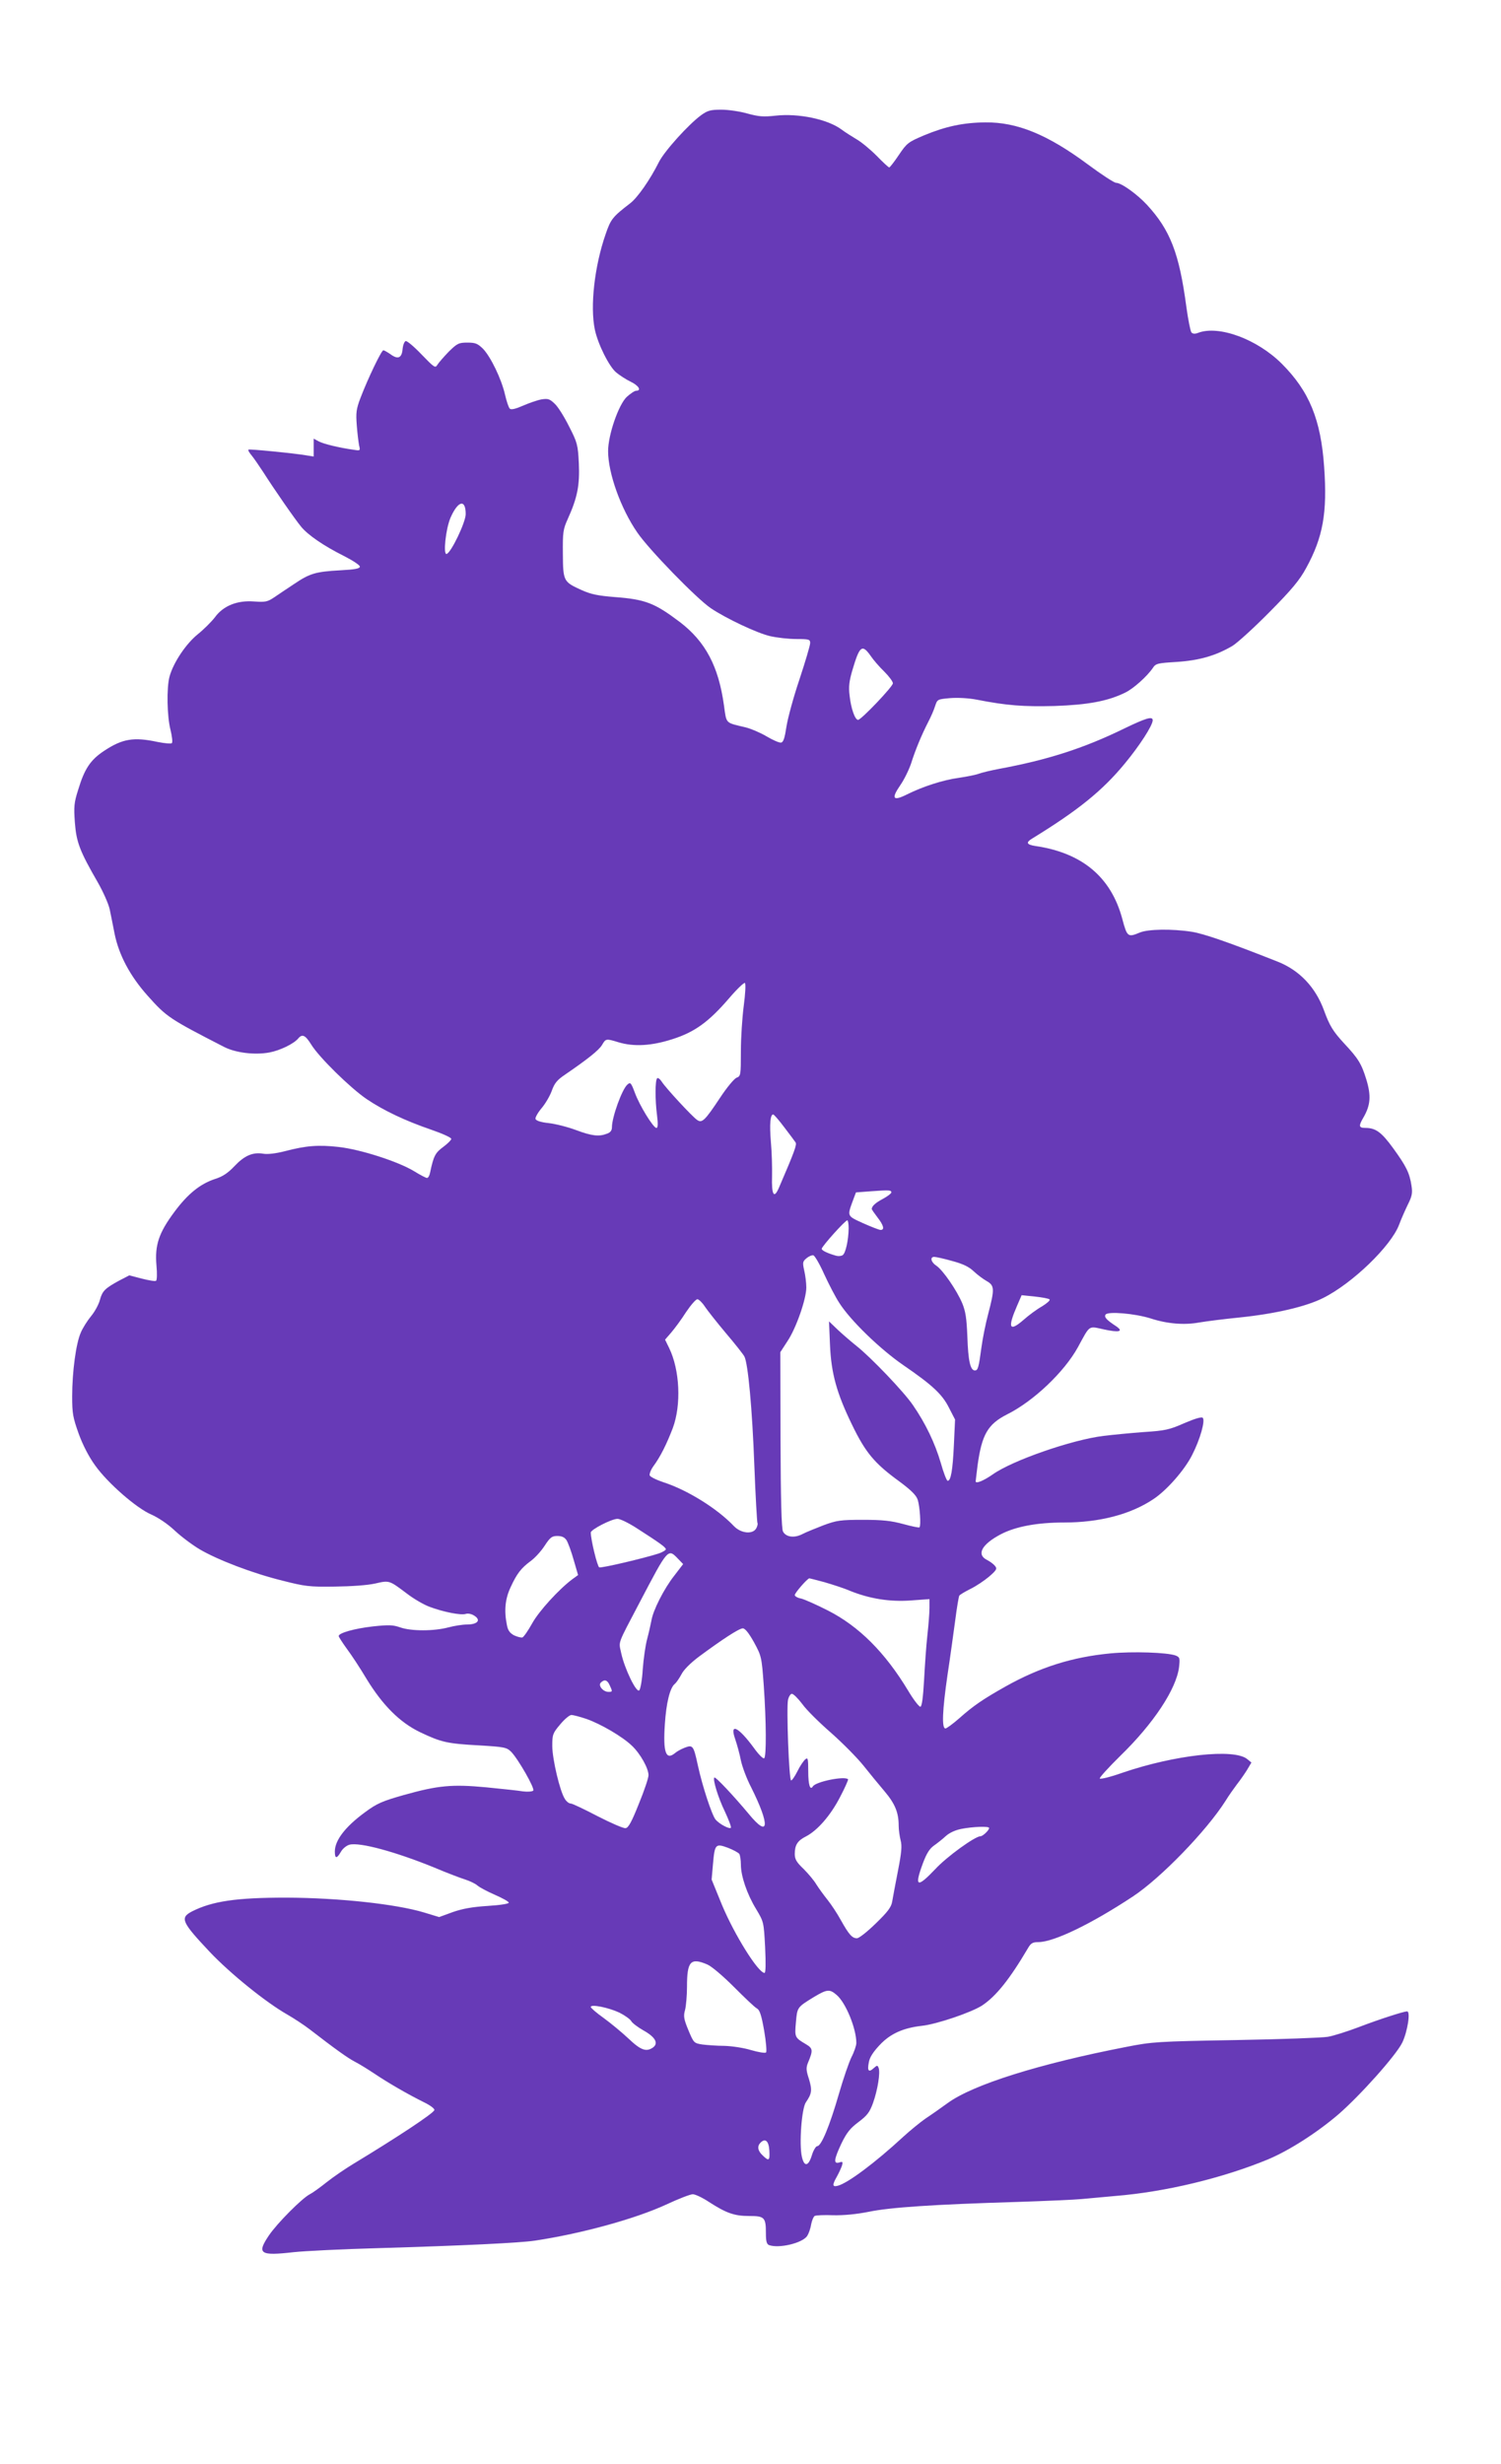 <?xml version="1.0" standalone="no"?>
<!DOCTYPE svg PUBLIC "-//W3C//DTD SVG 20010904//EN"
 "http://www.w3.org/TR/2001/REC-SVG-20010904/DTD/svg10.dtd">
<svg version="1.0" xmlns="http://www.w3.org/2000/svg"
 width="780pt" height="1280pt" viewBox="0 0 780 1280"
 preserveAspectRatio="xMidYMid meet">
<g transform="translate(0,1280) scale(0.1,-0.1)"
fill="#673ab7" stroke="none">
<path d="M3644 12202 c-66 -48 -192 -188 -220 -244 -46 -92 -111 -185 -149
-214 -92 -71 -101 -82 -128 -161 -58 -167 -81 -374 -56 -495 16 -76 74 -192
111 -223 18 -15 52 -37 75 -48 42 -20 58 -47 29 -47 -8 0 -30 -15 -49 -32 -43
-41 -97 -198 -97 -282 0 -114 66 -299 152 -423 60 -88 308 -343 382 -393 77
-52 239 -129 308 -145 35 -8 96 -15 136 -15 67 0 72 -2 72 -21 0 -12 -25 -96
-55 -187 -31 -91 -61 -202 -68 -246 -9 -60 -16 -82 -28 -84 -9 -2 -43 13 -75
32 -32 19 -81 40 -109 47 -108 26 -99 16 -113 115 -28 202 -96 331 -230 433
-130 98 -178 117 -337 129 -87 7 -123 14 -172 36 -95 43 -97 46 -98 189 -1
112 1 127 26 182 50 111 62 175 57 288 -5 97 -8 108 -51 192 -25 50 -58 103
-75 118 -26 25 -35 27 -68 22 -22 -4 -65 -19 -97 -33 -39 -17 -61 -22 -68 -15
-6 6 -17 39 -25 74 -19 82 -74 195 -114 237 -28 27 -39 32 -81 32 -45 0 -53
-4 -97 -47 -26 -27 -52 -57 -59 -68 -11 -19 -16 -15 -82 53 -39 41 -76 72 -83
70 -7 -3 -14 -21 -16 -42 -4 -46 -24 -55 -62 -27 -16 11 -33 21 -38 21 -10 0
-80 -146 -119 -248 -22 -58 -24 -77 -19 -142 3 -41 9 -88 12 -104 7 -28 6 -28
-27 -23 -78 11 -155 30 -181 43 l-28 15 0 -47 0 -46 -37 6 c-63 11 -298 34
-302 30 -3 -3 5 -17 18 -32 12 -15 38 -53 59 -85 54 -85 166 -247 198 -285 35
-42 116 -98 222 -151 45 -23 82 -47 82 -55 0 -10 -26 -15 -102 -19 -127 -7
-158 -16 -238 -70 -35 -23 -81 -54 -103 -69 -37 -25 -47 -27 -106 -23 -88 7
-161 -22 -205 -83 -17 -22 -57 -62 -88 -87 -61 -49 -127 -147 -147 -220 -16
-58 -13 -208 5 -277 8 -34 12 -64 7 -69 -4 -4 -37 -1 -73 6 -125 27 -184 17
-279 -46 -71 -47 -102 -93 -135 -203 -21 -66 -23 -87 -17 -169 8 -103 25 -148
119 -311 28 -49 56 -112 62 -140 6 -28 17 -84 25 -125 22 -111 80 -221 172
-324 99 -111 113 -120 397 -266 60 -31 160 -43 236 -29 54 10 127 45 150 73
21 25 37 17 68 -33 41 -66 202 -224 287 -282 89 -60 201 -113 335 -159 58 -20
105 -41 105 -48 0 -6 -19 -25 -42 -42 -41 -30 -50 -47 -68 -133 -3 -16 -10
-28 -16 -28 -6 0 -36 16 -67 35 -82 50 -277 113 -392 126 -106 12 -169 7 -280
-22 -47 -12 -89 -17 -112 -13 -55 9 -98 -10 -150 -65 -33 -35 -61 -54 -100
-66 -78 -26 -142 -77 -213 -173 -80 -108 -101 -171 -92 -276 4 -41 3 -77 -2
-80 -5 -4 -38 2 -74 11 l-65 17 -54 -28 c-73 -40 -86 -53 -99 -100 -6 -23 -26
-60 -45 -83 -19 -23 -44 -62 -54 -86 -25 -56 -45 -204 -45 -332 0 -89 4 -110
34 -194 21 -58 53 -120 85 -164 66 -93 217 -224 293 -256 34 -15 84 -48 120
-82 34 -32 93 -76 130 -98 93 -55 276 -125 430 -163 118 -30 140 -33 273 -31
86 1 171 7 210 16 74 17 72 17 164 -52 35 -27 88 -58 118 -69 72 -27 163 -45
188 -37 13 4 31 0 46 -10 35 -23 15 -45 -40 -45 -22 0 -66 -7 -96 -15 -75 -20
-194 -20 -250 0 -38 13 -58 14 -143 5 -96 -11 -177 -34 -177 -50 0 -4 19 -34
43 -67 24 -32 70 -102 102 -156 84 -137 172 -225 277 -276 111 -53 142 -60
308 -69 131 -8 142 -10 166 -33 37 -38 125 -192 115 -202 -5 -5 -29 -7 -53 -4
-23 4 -109 13 -190 21 -179 17 -252 10 -430 -40 -113 -32 -140 -44 -202 -90
-101 -74 -156 -145 -156 -203 0 -39 10 -39 32 -1 9 16 29 32 44 36 54 14 240
-37 439 -118 66 -28 140 -56 163 -63 24 -8 52 -21 63 -31 10 -9 51 -31 90 -48
39 -17 72 -35 73 -41 0 -6 -45 -13 -109 -17 -79 -5 -130 -14 -182 -32 l-71
-26 -79 24 c-146 44 -443 76 -716 77 -258 0 -384 -18 -490 -72 -63 -33 -53
-55 93 -210 108 -114 293 -263 404 -326 33 -19 85 -53 115 -76 132 -102 199
-150 236 -169 22 -11 67 -39 100 -61 67 -45 169 -105 258 -149 33 -16 57 -34
54 -41 -5 -17 -191 -140 -419 -278 -43 -26 -106 -69 -140 -96 -35 -28 -74 -56
-88 -63 -41 -21 -169 -150 -212 -213 -65 -96 -48 -108 127 -88 55 6 253 16
440 21 440 13 734 27 815 39 244 37 520 113 681 187 64 30 126 54 139 54 13 0
51 -18 84 -40 90 -58 132 -73 209 -73 80 0 87 -7 87 -90 0 -41 4 -56 16 -61
51 -19 175 10 199 48 7 11 17 38 20 59 4 20 12 40 18 44 6 4 50 6 97 4 56 -1
120 5 185 18 111 23 337 38 770 51 154 5 305 12 335 15 30 3 109 10 175 16
261 21 559 93 794 190 110 46 255 139 366 234 113 98 300 307 332 373 27 56
44 162 25 162 -18 0 -145 -41 -252 -82 -58 -22 -130 -45 -160 -50 -30 -5 -246
-13 -480 -17 -405 -7 -432 -9 -565 -35 -454 -88 -798 -196 -930 -292 -33 -24
-84 -60 -113 -79 -29 -20 -83 -64 -120 -98 -144 -133 -287 -240 -339 -253 -28
-7 -29 4 -4 48 10 18 22 44 26 56 6 21 4 23 -14 17 -31 -9 -27 17 12 100 27
55 45 78 88 110 45 34 58 50 76 100 24 68 38 156 29 181 -6 15 -8 15 -26 -1
-26 -24 -34 -14 -25 31 4 25 23 54 56 89 55 59 122 89 219 100 77 8 259 70
314 106 72 48 142 135 237 296 16 28 25 33 56 33 80 1 272 93 490 237 144 95
381 339 481 496 17 28 45 67 60 87 15 19 39 53 52 74 l23 39 -22 18 c-69 56
-375 22 -648 -71 -62 -22 -115 -35 -118 -30 -3 4 45 57 106 117 174 169 292
348 306 462 5 47 4 51 -18 60 -44 16 -222 22 -339 11 -198 -19 -366 -72 -543
-171 -119 -67 -169 -101 -242 -166 -33 -29 -66 -53 -72 -53 -20 0 -16 94 11
280 14 91 31 218 40 283 8 64 18 122 21 127 3 5 30 21 58 35 29 14 72 43 97
64 39 34 43 41 30 56 -7 9 -26 23 -42 31 -55 28 -26 81 73 133 77 40 188 61
329 61 183 0 345 42 463 121 70 46 163 152 202 230 42 82 69 179 55 193 -6 6
-40 -4 -96 -28 -77 -34 -100 -39 -209 -46 -67 -5 -161 -14 -210 -20 -164 -20
-473 -127 -576 -200 -49 -34 -89 -50 -89 -36 0 3 5 40 10 83 22 160 53 214
154 265 138 69 297 221 367 348 65 119 53 111 136 93 78 -17 103 -11 64 16
-52 34 -64 48 -56 61 11 18 153 6 235 -20 86 -28 174 -35 251 -21 35 6 129 18
209 26 186 19 345 56 435 101 153 76 353 270 395 380 11 30 32 77 46 106 21
42 25 59 19 97 -10 67 -27 101 -95 195 -61 84 -91 106 -145 106 -34 0 -36 10
-10 54 37 64 41 113 15 198 -25 81 -41 108 -116 188 -57 62 -75 91 -104 171
-44 120 -127 208 -241 253 -253 100 -383 145 -446 155 -103 16 -227 14 -270
-4 -62 -26 -66 -23 -91 71 -58 217 -209 344 -454 379 -43 7 -48 18 -15 38 238
146 365 248 482 390 77 93 145 198 145 225 0 22 -34 12 -150 -44 -209 -102
-396 -162 -650 -209 -42 -8 -88 -19 -104 -25 -16 -6 -62 -15 -102 -21 -83 -11
-190 -46 -270 -86 -74 -37 -84 -23 -36 47 21 30 46 82 57 115 21 67 54 147 89
215 13 25 29 61 35 81 12 36 12 36 79 42 40 3 96 0 137 -8 159 -31 243 -37
405 -33 173 6 276 25 366 69 43 20 116 86 145 129 15 23 25 25 125 31 117 8
201 32 288 83 25 15 112 94 193 176 117 118 157 167 190 228 88 160 111 288
94 525 -17 248 -78 395 -220 537 -128 128 -327 201 -434 161 -18 -7 -28 -6
-36 2 -5 7 -17 66 -26 132 -37 279 -84 400 -205 531 -51 55 -133 114 -160 114
-10 0 -76 43 -146 95 -210 156 -369 221 -534 219 -115 -1 -207 -21 -320 -68
-80 -34 -88 -40 -129 -101 -24 -36 -47 -65 -50 -65 -4 0 -33 27 -66 61 -33 33
-80 72 -105 86 -25 15 -60 37 -77 50 -73 54 -224 85 -342 72 -65 -7 -88 -5
-147 11 -38 11 -99 20 -135 20 -57 0 -71 -4 -105 -28z m-1224 -2073 c0 -42
-75 -199 -99 -207 -19 -6 -5 129 20 188 39 89 79 99 79 19z m2104 -736 c14
-21 46 -58 71 -82 25 -25 45 -52 45 -61 0 -17 -165 -190 -181 -190 -16 0 -37
60 -44 126 -6 47 -2 76 15 134 37 125 50 135 94 73z m-659 -1818 c-8 -61 -15
-167 -15 -238 0 -123 -1 -128 -22 -136 -13 -5 -51 -51 -86 -104 -79 -119 -94
-134 -120 -115 -25 17 -163 166 -183 198 -9 14 -20 22 -24 18 -11 -10 -11
-113 -1 -190 6 -48 5 -68 -3 -68 -16 0 -88 117 -112 183 -20 53 -23 56 -39 42
-28 -25 -80 -169 -80 -221 0 -17 -8 -28 -26 -34 -41 -16 -78 -12 -161 19 -43
16 -106 32 -141 36 -39 4 -65 12 -69 21 -3 7 11 32 30 55 20 23 44 64 54 91
14 40 28 57 68 84 117 80 179 129 194 156 19 32 20 33 85 13 80 -24 171 -19
280 16 117 37 190 91 295 213 41 48 78 83 82 79 5 -5 2 -58 -6 -118z m210
-631 c28 -36 54 -72 59 -79 8 -11 -4 -45 -86 -235 -26 -61 -39 -39 -36 60 1
41 -1 121 -6 176 -8 96 -3 144 12 144 4 0 30 -30 57 -66z m557 -339 c0 -5 -19
-20 -43 -33 -40 -21 -58 -38 -59 -53 0 -3 14 -23 30 -44 32 -41 38 -65 16 -65
-7 0 -48 16 -91 35 -85 39 -83 35 -52 120 l15 40 79 6 c96 7 104 6 105 -6z
m-222 -187 c-1 -63 -16 -129 -31 -139 -8 -5 -23 -6 -34 -3 -43 12 -75 27 -75
36 0 12 122 148 133 148 4 0 7 -19 7 -42z m-127 -238 c24 -52 59 -120 79 -150
58 -91 212 -240 333 -323 150 -103 202 -151 237 -222 l31 -60 -6 -130 c-6
-133 -16 -191 -33 -188 -5 1 -21 42 -35 92 -30 103 -80 207 -145 301 -47 69
-218 248 -294 308 -25 20 -67 56 -94 81 l-48 46 5 -120 c6 -150 35 -254 116
-420 69 -142 116 -198 241 -289 65 -48 91 -74 99 -98 11 -35 18 -135 9 -143
-2 -3 -40 5 -84 17 -63 17 -106 22 -209 22 -118 0 -137 -3 -205 -28 -41 -16
-91 -36 -110 -46 -42 -22 -86 -16 -101 13 -8 13 -12 171 -13 476 l-1 456 37
57 c45 67 98 219 98 279 0 24 -5 64 -11 89 -9 41 -8 46 12 63 12 10 28 17 36
15 7 -2 33 -46 56 -98z m664 69 c56 -15 88 -30 113 -54 19 -18 50 -41 68 -51
40 -23 41 -41 8 -167 -14 -52 -30 -132 -36 -178 -14 -104 -18 -119 -34 -119
-24 0 -35 52 -39 175 -4 97 -9 131 -27 175 -29 68 -100 171 -134 194 -28 18
-35 46 -11 46 8 0 50 -9 92 -21z m507 -200 c5 -4 -13 -20 -39 -36 -27 -15 -70
-47 -97 -71 -74 -64 -83 -41 -32 76 l23 53 68 -7 c37 -4 72 -10 77 -15z
m-1792 -36 c14 -21 63 -83 110 -139 47 -55 90 -110 96 -121 19 -35 41 -269 52
-568 6 -159 14 -293 16 -297 3 -4 0 -17 -6 -28 -18 -33 -79 -27 -116 11 -86
91 -242 188 -366 228 -36 12 -69 28 -72 36 -2 7 6 29 19 47 37 50 69 115 101
198 45 121 37 302 -19 417 l-21 43 32 37 c18 21 53 68 77 106 25 37 51 67 59
67 7 0 25 -17 38 -37z m-354 -1152 c123 -79 152 -100 152 -110 0 -5 -17 -15
-37 -22 -74 -24 -298 -77 -309 -72 -10 4 -44 144 -44 181 0 15 106 70 138 71
13 1 58 -21 100 -48z m-364 -63 c8 -13 25 -59 37 -102 l23 -79 -29 -21 c-70
-52 -174 -166 -209 -229 -21 -38 -44 -71 -51 -74 -7 -2 -27 3 -44 11 -22 12
-32 26 -37 54 -15 74 -9 135 19 195 33 72 55 100 105 137 22 16 54 51 72 79
29 44 38 51 66 51 24 0 38 -7 48 -22z m579 -96 l27 -28 -46 -60 c-53 -67 -111
-181 -119 -234 -4 -19 -13 -62 -22 -95 -9 -33 -19 -104 -23 -158 -3 -54 -12
-103 -18 -109 -15 -15 -77 114 -94 194 -13 63 -23 36 96 263 148 282 147 281
199 227z m761 -122 c41 -12 101 -31 133 -45 102 -41 206 -58 316 -50 l97 7 0
-47 c0 -25 -5 -89 -11 -142 -6 -53 -13 -157 -17 -231 -5 -88 -11 -137 -19
-139 -6 -2 -35 35 -63 82 -121 201 -257 336 -418 418 -59 30 -122 58 -139 62
-18 3 -33 12 -33 18 0 11 66 87 76 87 2 0 37 -9 78 -20z m-366 -312 c39 -72
40 -75 51 -226 13 -187 14 -369 2 -377 -6 -3 -29 20 -52 52 -81 111 -129 135
-99 49 10 -29 24 -80 30 -112 7 -33 30 -95 53 -139 100 -200 94 -269 -13 -138
-76 91 -172 194 -178 188 -9 -9 19 -103 55 -177 20 -43 34 -80 31 -84 -8 -8
-59 19 -79 42 -19 22 -69 173 -93 284 -22 102 -26 106 -68 90 -18 -7 -40 -19
-49 -27 -49 -41 -64 2 -54 150 7 108 26 187 51 208 9 7 24 30 35 50 11 23 47
59 91 92 123 91 209 147 228 147 12 0 31 -24 58 -72z m-750 -223 c16 -34 15
-35 -6 -35 -28 0 -55 33 -40 48 19 19 34 14 46 -13z m1001 -98 c21 -30 89 -97
150 -150 61 -54 136 -130 168 -170 31 -39 81 -100 110 -134 54 -64 73 -110 73
-178 0 -22 5 -56 10 -76 8 -29 5 -63 -14 -160 -13 -68 -27 -140 -30 -160 -5
-28 -24 -53 -85 -112 -44 -43 -87 -77 -98 -77 -25 0 -42 20 -84 95 -18 33 -49
80 -69 105 -20 25 -46 61 -58 80 -11 19 -41 55 -66 80 -37 35 -46 51 -46 78 0
46 14 69 58 91 60 31 128 109 177 204 26 49 44 91 42 93 -18 18 -167 -12 -183
-37 -14 -23 -24 8 -24 78 0 68 -2 74 -16 62 -8 -7 -27 -34 -40 -61 -13 -26
-28 -48 -33 -48 -11 0 -25 377 -16 419 4 17 13 31 20 31 8 0 32 -24 54 -53z
m-1123 -77 c75 -26 188 -92 237 -139 44 -41 87 -118 87 -154 0 -14 -22 -80
-50 -148 -37 -93 -54 -125 -69 -127 -10 -2 -75 26 -145 62 -69 36 -132 66
-140 66 -9 0 -22 10 -30 23 -26 38 -66 208 -66 276 0 59 2 66 41 112 22 27 49
49 58 49 10 0 44 -9 77 -20z m2094 -567 c0 -12 -33 -43 -45 -43 -28 0 -175
-106 -235 -171 -95 -100 -110 -93 -64 31 19 51 35 76 58 92 17 12 45 34 61 49
19 17 49 31 80 37 60 12 145 15 145 5z m-1298 -135 c4 -7 8 -32 8 -55 0 -60
32 -154 79 -231 40 -67 40 -67 47 -199 4 -85 3 -133 -3 -133 -33 0 -157 199
-222 355 l-53 130 7 80 c9 104 13 109 78 85 28 -11 54 -25 59 -32z m-167 -574
c22 -9 81 -59 139 -117 56 -56 109 -107 120 -112 14 -8 23 -35 37 -115 10 -58
14 -109 10 -113 -5 -5 -40 1 -78 12 -39 12 -101 21 -139 22 -38 0 -89 4 -114
7 -44 7 -45 8 -73 75 -24 58 -26 73 -17 105 5 20 10 74 10 119 0 133 18 154
105 117z m672 -158 c48 -40 103 -175 103 -250 0 -13 -11 -46 -25 -73 -13 -26
-43 -113 -66 -193 -47 -163 -91 -270 -112 -270 -7 0 -20 -21 -28 -47 -18 -59
-40 -62 -52 -8 -15 66 -1 252 21 283 31 45 33 63 16 120 -15 46 -16 59 -5 86
27 64 25 74 -10 95 -59 35 -60 36 -53 114 7 79 6 78 94 132 67 40 81 42 117
11z m-1129 -92 c28 -14 56 -34 62 -44 5 -10 34 -32 64 -49 61 -34 79 -66 50
-88 -35 -25 -64 -15 -127 45 -34 32 -92 80 -129 107 -38 27 -68 53 -68 58 0
16 92 -3 148 -29z m780 -717 c3 -53 -2 -57 -35 -25 -26 24 -29 48 -11 66 25
25 43 9 46 -41z"/>
</g>
</svg>

